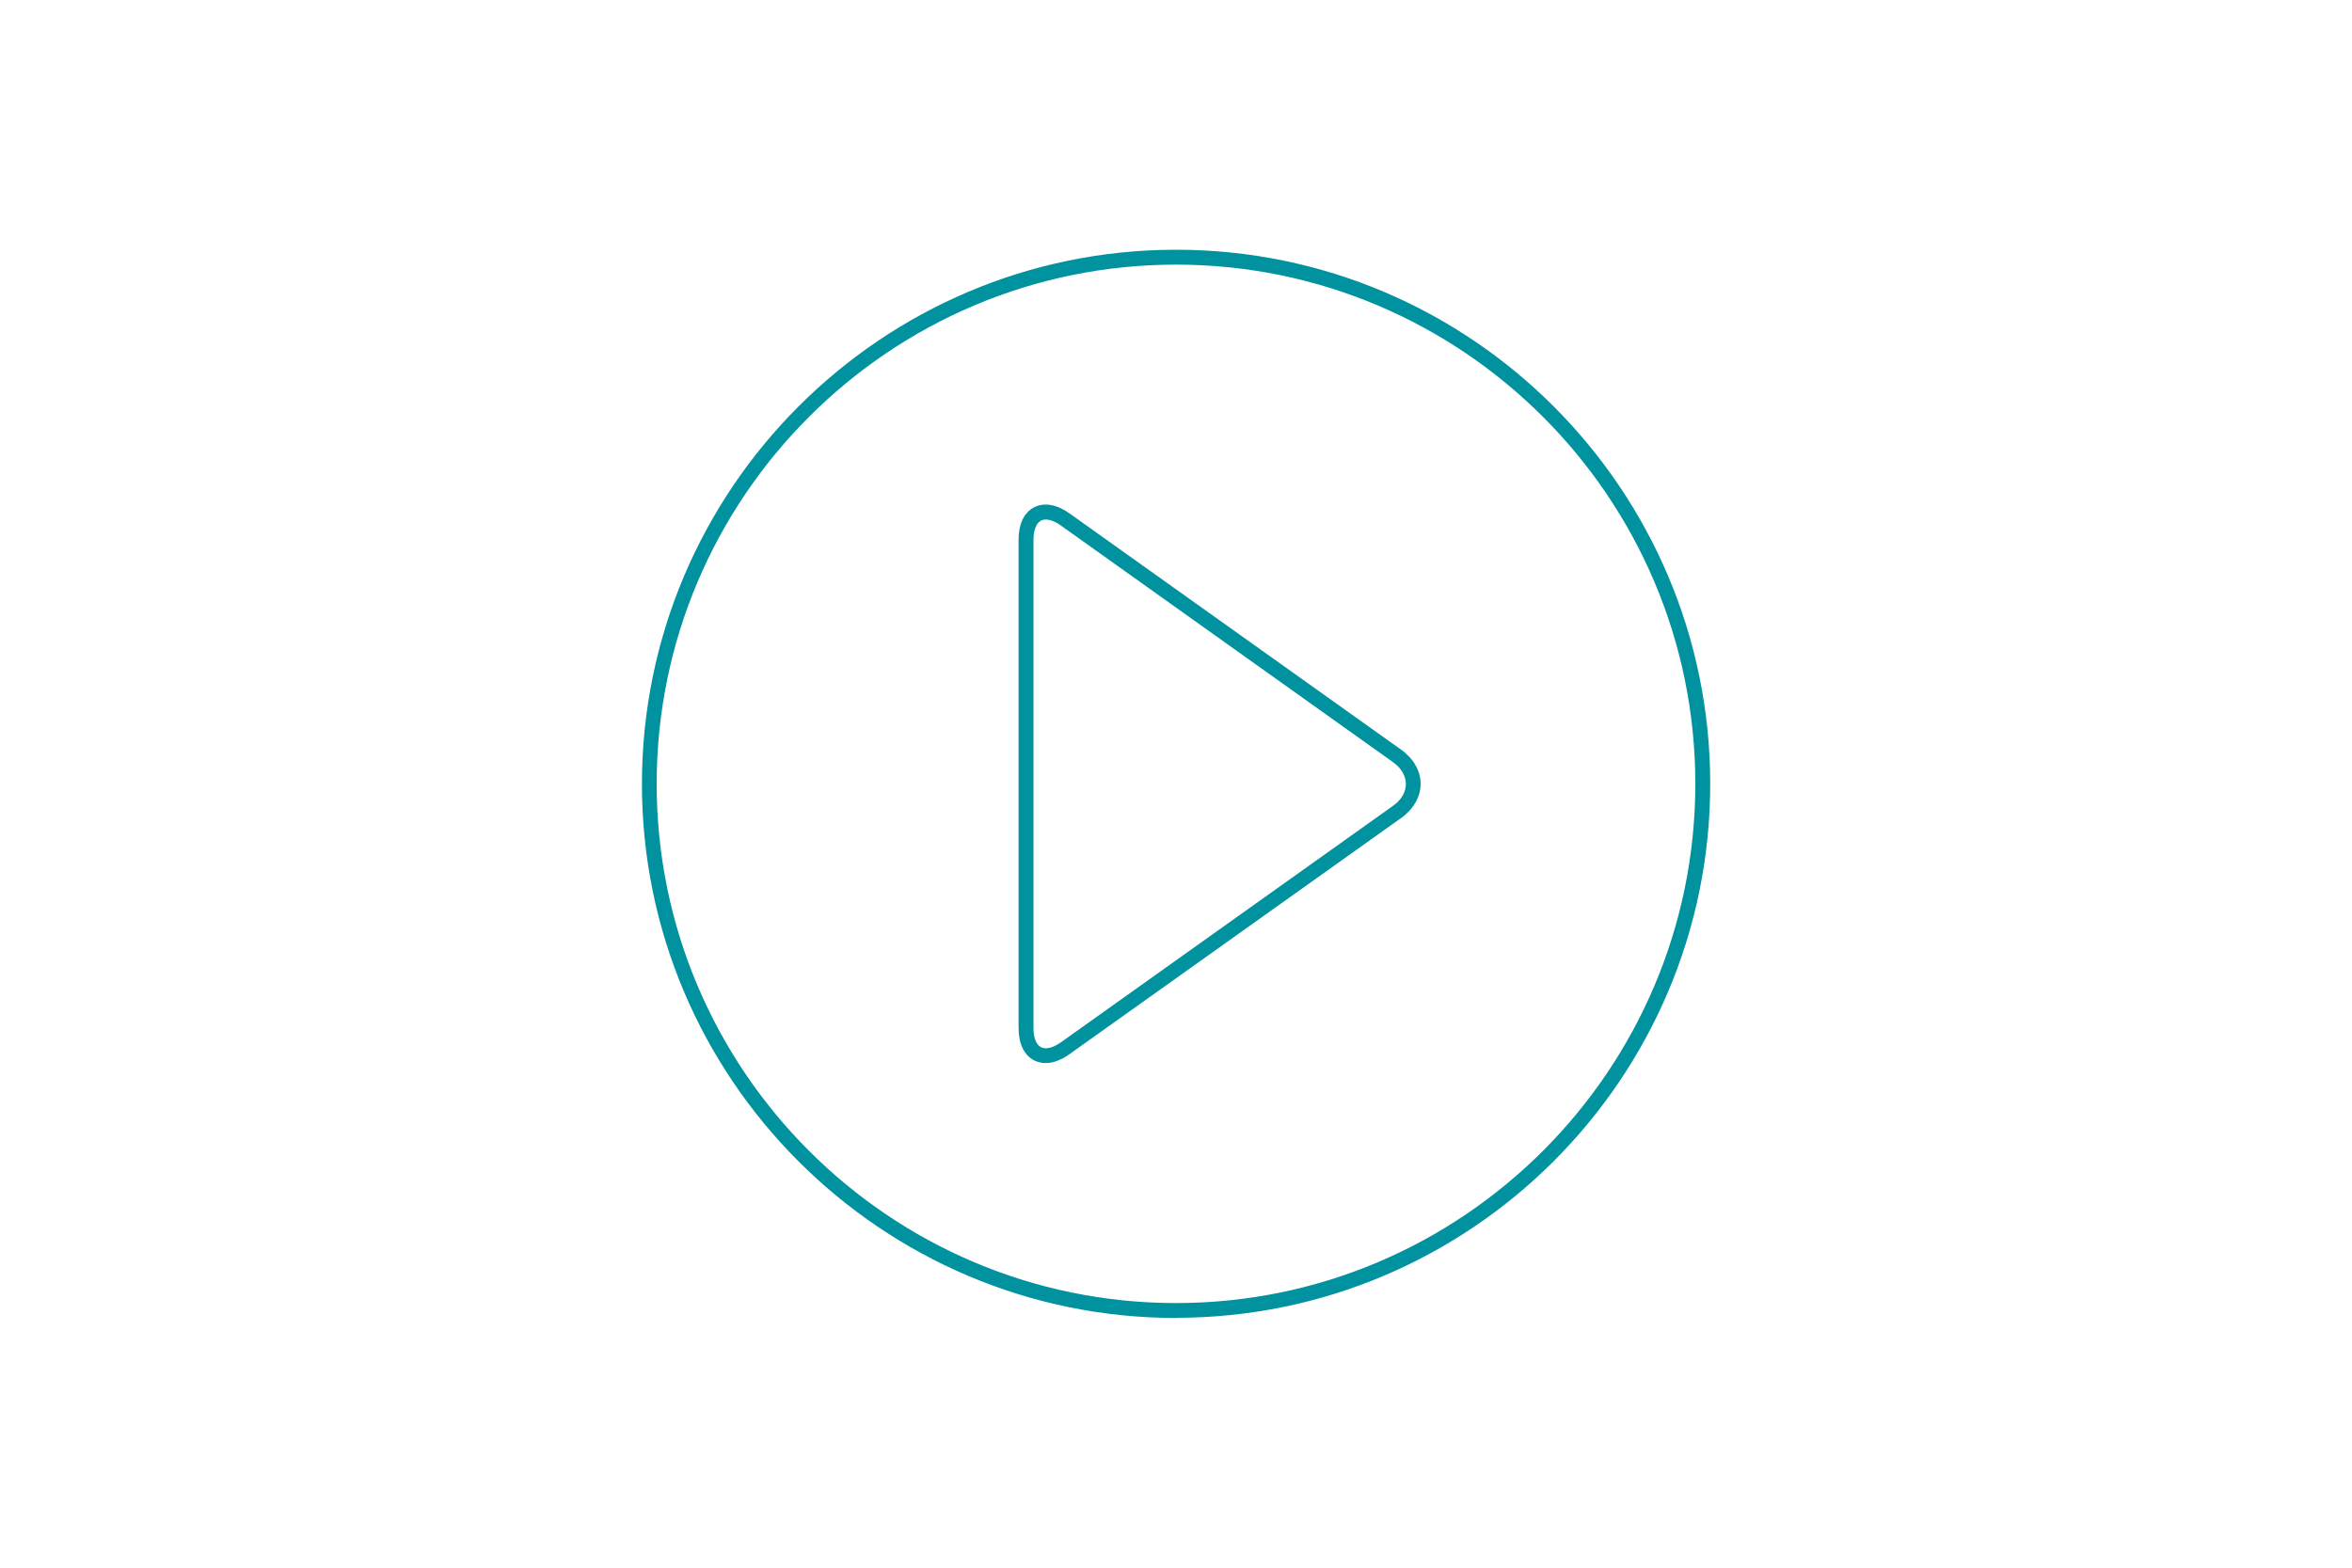 <?xml version="1.0" encoding="UTF-8"?><svg id="Laag_1" xmlns="http://www.w3.org/2000/svg" viewBox="0 0 150 100"><defs><style>.cls-1{fill:none;}.cls-1,.cls-2{stroke-width:0px;}.cls-2{fill:#00929e;}</style></defs><rect class="cls-1" width="150" height="100"/><rect class="cls-1" x="-834.03" y="-484.25" width="1205.91" height="726.79"/><path class="cls-2" d="M75,84.07c-18.78,0-34.06-15.28-34.06-34.06S56.21,15.93,75,15.93s34.07,15.28,34.07,34.07-15.28,34.06-34.07,34.06ZM75,16.88c-18.26,0-33.12,14.86-33.12,33.12s14.86,33.12,33.12,33.12,33.12-14.86,33.12-33.12-14.86-33.12-33.12-33.12ZM66.69,67.81c-.26,0-.51-.06-.74-.17-.64-.33-.99-1.07-.99-2.07v-31.14c0-1,.35-1.74.99-2.07.64-.33,1.45-.19,2.26.39l21.16,15.08c.78.56,1.23,1.35,1.23,2.17s-.45,1.61-1.23,2.17l-21.16,15.07c-.53.38-1.05.57-1.52.57ZM66.69,33.14c-.11,0-.21.02-.3.07-.3.16-.48.6-.48,1.22v31.14c0,.62.17,1.07.48,1.23.3.16.77.04,1.28-.32l21.16-15.07c.54-.38.83-.88.83-1.4s-.29-1.02-.83-1.4l-21.16-15.08c-.36-.26-.7-.39-.97-.39Z"/></svg>